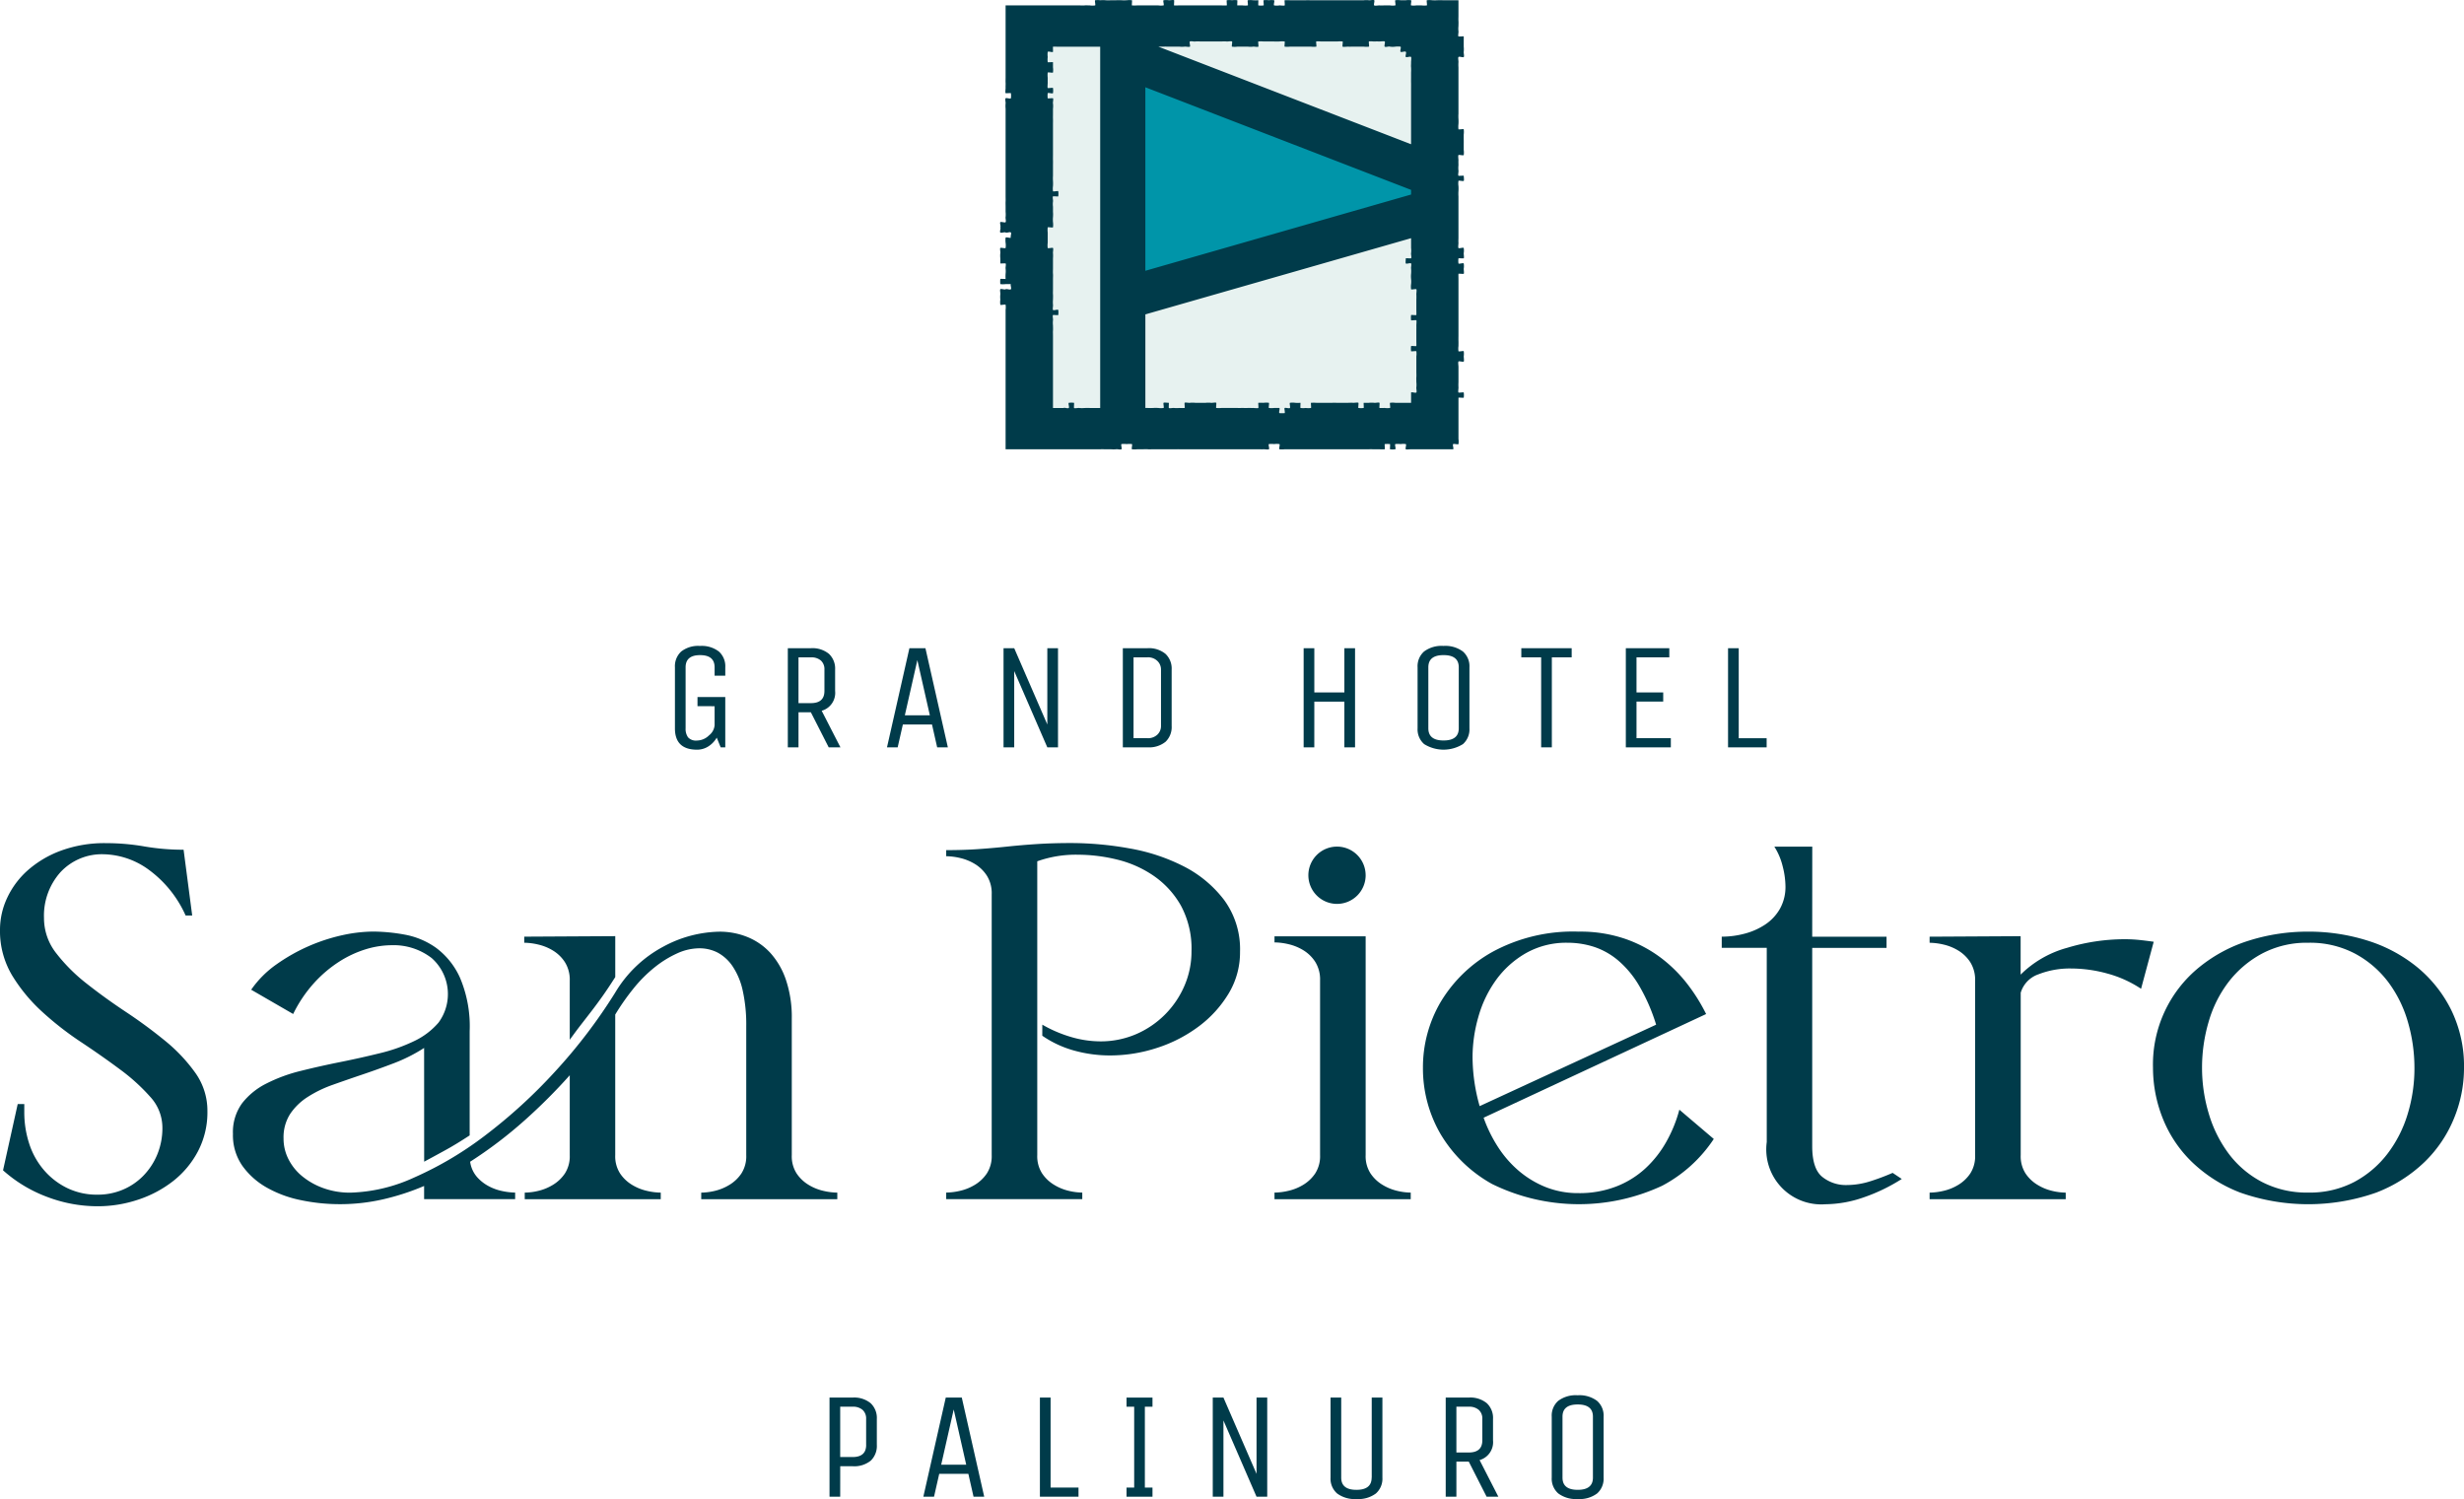<svg id="Gruppe_35575" data-name="Gruppe 35575" xmlns="http://www.w3.org/2000/svg" xmlns:xlink="http://www.w3.org/1999/xlink" width="242.948" height="147.811" viewBox="0 0 242.948 147.811">
  <defs>
    <style>
      .cls-1 {
        fill: none;
      }

      .cls-2 {
        clip-path: url(#clip-path);
      }

      .cls-3 {
        fill: #003b4a;
      }

      .cls-4 {
        fill: #e7f2f0;
      }

      .cls-5 {
        fill: #0095a9;
      }
    </style>
    <clipPath id="clip-path">
      <rect id="Rechteck_1284" data-name="Rechteck 1284" class="cls-1" width="242.948" height="147.811"/>
    </clipPath>
  </defs>
  <g id="Gruppe_35574" data-name="Gruppe 35574" class="cls-2">
    <path id="Pfad_37425" data-name="Pfad 37425" class="cls-3" d="M4.338,153.882a5.586,5.586,0,0,0,1.2,3.466,16.96,16.96,0,0,0,2.992,2.992q1.8,1.421,3.864,2.792a47.618,47.618,0,0,1,3.865,2.843,16.206,16.206,0,0,1,2.992,3.165,6.42,6.42,0,0,1,1.2,3.79,8.3,8.3,0,0,1-.922,3.94,9.124,9.124,0,0,1-2.444,2.942,11.369,11.369,0,0,1-3.465,1.845,12.542,12.542,0,0,1-3.989.649,14.007,14.007,0,0,1-4.987-.923A13.675,13.675,0,0,1,.3,178.763l1.446-6.532h.649v.8a9.93,9.93,0,0,0,.473,3.067,7.55,7.55,0,0,0,1.421,2.592,7.138,7.138,0,0,0,2.294,1.8,6.706,6.706,0,0,0,3.042.674,6.34,6.34,0,0,0,2.443-.474,6.151,6.151,0,0,0,2.02-1.347,6.594,6.594,0,0,0,1.4-2.095,6.826,6.826,0,0,0,.524-2.717,4.486,4.486,0,0,0-1.2-3.016,19.043,19.043,0,0,0-2.967-2.693Q10.072,167.5,8,166.123a31,31,0,0,1-3.84-2.992,16.357,16.357,0,0,1-2.966-3.59A8.516,8.516,0,0,1,0,155.029a7.4,7.4,0,0,1,.7-3.116,8.352,8.352,0,0,1,2.02-2.718,10.309,10.309,0,0,1,3.266-1.944,12.43,12.43,0,0,1,4.487-.749,21.991,21.991,0,0,1,3.765.325,22.524,22.524,0,0,0,3.864.324l.848,6.482H18.3a11.269,11.269,0,0,0-3.74-4.587,7.789,7.789,0,0,0-4.288-1.447,5.568,5.568,0,0,0-4.314,1.771,6.423,6.423,0,0,0-1.62,4.512" transform="translate(0 -63.363)"/>
    <path id="Pfad_37426" data-name="Pfad 37426" class="cls-3" d="M59.322,173.347a16.032,16.032,0,0,1-2.967,1.5q-1.571.6-3.117,1.122T50.3,176.987a11.809,11.809,0,0,0-2.468,1.2,5.879,5.879,0,0,0-1.72,1.671,4.265,4.265,0,0,0-.649,2.418,4.473,4.473,0,0,0,.5,2.07,5.2,5.2,0,0,0,1.4,1.7,7.041,7.041,0,0,0,2.094,1.147,7.7,7.7,0,0,0,2.593.423,16.1,16.1,0,0,0,6.308-1.5,34.3,34.3,0,0,0,6.98-4.138,51.54,51.54,0,0,0,6.856-6.258,52.308,52.308,0,0,0,5.984-7.854,12.165,12.165,0,0,1,4.737-4.512,12,12,0,0,1,5.534-1.471,7.26,7.26,0,0,1,2.743.523,6.271,6.271,0,0,1,2.268,1.57A7.583,7.583,0,0,1,95,166.641a11.453,11.453,0,0,1,.574,3.814v13.463a3.127,3.127,0,0,0,.474,1.8,3.737,3.737,0,0,0,1.171,1.121,4.865,4.865,0,0,0,1.472.6,6.239,6.239,0,0,0,1.371.174v.649H86.646v-.649a5.912,5.912,0,0,0,1.346-.174,4.915,4.915,0,0,0,1.447-.6,3.749,3.749,0,0,0,1.171-1.121,3.131,3.131,0,0,0,.474-1.8V171.2a15.408,15.408,0,0,0-.349-3.515,6.946,6.946,0,0,0-1-2.394,4.157,4.157,0,0,0-1.471-1.346,3.923,3.923,0,0,0-1.82-.424,5.336,5.336,0,0,0-2.169.5,10.305,10.305,0,0,0-2.219,1.371,13.535,13.535,0,0,0-2.07,2.07,23.161,23.161,0,0,0-1.82,2.593v13.862a3.131,3.131,0,0,0,.474,1.8,3.739,3.739,0,0,0,1.172,1.121,4.856,4.856,0,0,0,1.471.6,6.239,6.239,0,0,0,1.371.174v.649H69.244v-.649a5.92,5.92,0,0,0,1.347-.174,4.917,4.917,0,0,0,1.446-.6,3.749,3.749,0,0,0,1.171-1.121,3.131,3.131,0,0,0,.474-1.8V176.04a55.19,55.19,0,0,1-4.412,4.413,42.62,42.62,0,0,1-5.41,4.114,2.92,2.92,0,0,0,.648,1.47,4.042,4.042,0,0,0,1.147.922,5,5,0,0,0,1.371.5,6.4,6.4,0,0,0,1.272.149v.649H59.322v-1.3a24.033,24.033,0,0,1-4.064,1.321,19.027,19.027,0,0,1-4.263.474,18.646,18.646,0,0,1-3.84-.4,11.344,11.344,0,0,1-3.365-1.247,7.45,7.45,0,0,1-2.394-2.144,5.27,5.27,0,0,1-.922-3.141,4.82,4.82,0,0,1,.9-3.017,7,7,0,0,1,2.393-1.945,15.631,15.631,0,0,1,3.39-1.247q1.894-.472,3.89-.872t3.914-.873a16.808,16.808,0,0,0,3.391-1.2,7.239,7.239,0,0,0,2.393-1.82,4.74,4.74,0,0,0-.673-6.357,6.12,6.12,0,0,0-3.938-1.272,8.873,8.873,0,0,0-2.568.4,10.609,10.609,0,0,0-2.618,1.222,12.408,12.408,0,0,0-2.468,2.094,13.158,13.158,0,0,0-2.069,3.067l-4.139-2.394a10.061,10.061,0,0,1,2.518-2.518,17.921,17.921,0,0,1,6.507-2.868,14.612,14.612,0,0,1,2.992-.348,17.669,17.669,0,0,1,3.117.3,7.681,7.681,0,0,1,3.091,1.3,7.477,7.477,0,0,1,2.369,2.967,12.263,12.263,0,0,1,.948,5.26V181.97q-1.3.849-2.244,1.372t-2.243,1.221Zm14.36-6.632a3.257,3.257,0,0,0-.474-1.82,3.68,3.68,0,0,0-1.171-1.146,4.914,4.914,0,0,0-1.471-.6,6.282,6.282,0,0,0-1.372-.175v-.6l8.975-.05v4.035q-.7,1.1-1.246,1.869t-1.047,1.422q-.5.649-1.022,1.321t-1.172,1.571Z" transform="translate(-17.505 -70.014)"/>
    <path id="Pfad_37427" data-name="Pfad 37427" class="cls-3" d="M173.876,164.4a12.956,12.956,0,0,0,2.942,1.247,10.289,10.289,0,0,0,2.743.4,8.821,8.821,0,0,0,3.591-.722,9.1,9.1,0,0,0,4.761-4.812,8.495,8.495,0,0,0,.673-3.341,8.93,8.93,0,0,0-1.046-4.513,8.833,8.833,0,0,0-2.693-2.942,10.885,10.885,0,0,0-3.615-1.6,16.315,16.315,0,0,0-3.815-.474,11.323,11.323,0,0,0-4.039.648v28.971a3.127,3.127,0,0,0,.474,1.8,3.733,3.733,0,0,0,1.172,1.121,4.9,4.9,0,0,0,1.446.6,5.915,5.915,0,0,0,1.346.174v.649H164.4v-.649a6.242,6.242,0,0,0,1.37-.174,4.876,4.876,0,0,0,1.471-.6,3.755,3.755,0,0,0,1.171-1.121,3.131,3.131,0,0,0,.474-1.8v-25.73a3.254,3.254,0,0,0-.474-1.819,3.682,3.682,0,0,0-1.171-1.147,4.9,4.9,0,0,0-1.471-.6,6.28,6.28,0,0,0-1.37-.175v-.6q1.694,0,3.141-.1t2.868-.25q1.42-.15,2.941-.249t3.366-.1a32.709,32.709,0,0,1,5.734.524,18.856,18.856,0,0,1,5.361,1.77,11.608,11.608,0,0,1,3.989,3.316,8.206,8.206,0,0,1,1.571,5.111,7.84,7.84,0,0,1-1.122,4.113,11.342,11.342,0,0,1-2.942,3.242,14,14,0,0,1-4.114,2.12,14.886,14.886,0,0,1-4.637.747,13.171,13.171,0,0,1-3.516-.473,10.387,10.387,0,0,1-3.167-1.471Z" transform="translate(-71.105 -63.363)"/>
    <path id="Pfad_37428" data-name="Pfad 37428" class="cls-3" d="M275.909,182.322a13.857,13.857,0,0,1-5.086,4.612,19.418,19.418,0,0,1-16.779-.174,13.533,13.533,0,0,1-5.111-4.986,12.886,12.886,0,0,1-1.7-6.458,12.731,12.731,0,0,1,1.721-6.457,13.728,13.728,0,0,1,5.135-4.986,16.63,16.63,0,0,1,8.5-1.995,13.624,13.624,0,0,1,4.687.747,12.894,12.894,0,0,1,3.565,1.945,13.95,13.95,0,0,1,2.592,2.642,17.481,17.481,0,0,1,1.721,2.793l-21.939,10.222a13.7,13.7,0,0,0,1.421,2.891,10.682,10.682,0,0,0,2.044,2.344,9.635,9.635,0,0,0,2.643,1.6,8.581,8.581,0,0,0,3.266.6,9.987,9.987,0,0,0,3.689-.649,9.151,9.151,0,0,0,2.867-1.769,10.676,10.676,0,0,0,2.07-2.618,13.4,13.4,0,0,0,1.3-3.191Zm-5.685-11.269a17.932,17.932,0,0,0-1.7-3.888,9.775,9.775,0,0,0-2.07-2.469,7.189,7.189,0,0,0-2.368-1.322,8.491,8.491,0,0,0-2.593-.4A8.079,8.079,0,0,0,257.385,164a9.374,9.374,0,0,0-2.942,2.643,11.52,11.52,0,0,0-1.745,3.64,14.462,14.462,0,0,0-.574,3.965,17.88,17.88,0,0,0,.7,4.836Z" transform="translate(-106.932 -70.014)"/>
    <path id="Pfad_37429" data-name="Pfad 37429" class="cls-3" d="M308.059,155.993h7.33v1.1h-7.33v19.546q0,2.244,1,3.042a3.709,3.709,0,0,0,2.394.8,7.752,7.752,0,0,0,2.418-.4,22.186,22.186,0,0,0,2.119-.8l.9.6a17.605,17.605,0,0,1-3.84,1.845,11.7,11.7,0,0,1-3.689.648,5.424,5.424,0,0,1-5.784-6.133V157.09h-4.438v-1.1a8.761,8.761,0,0,0,2.269-.3,6.727,6.727,0,0,0,2.02-.9,4.6,4.6,0,0,0,1.446-1.546,4.4,4.4,0,0,0,.548-2.243,8.168,8.168,0,0,0-.274-1.945,6.441,6.441,0,0,0-.823-1.945h3.74Z" transform="translate(-129.377 -63.629)"/>
    <path id="Pfad_37430" data-name="Pfad 37430" class="cls-3" d="M344.233,166.459a10.391,10.391,0,0,1,4.587-2.643,19.63,19.63,0,0,1,5.635-.848,14.067,14.067,0,0,1,1.5.075q.7.075,1.4.175l-1.247,4.637a11.351,11.351,0,0,0-3.316-1.5,13.48,13.48,0,0,0-3.565-.5,8.487,8.487,0,0,0-3.241.574,2.747,2.747,0,0,0-1.745,1.819V184.26a3.131,3.131,0,0,0,.473,1.8,3.739,3.739,0,0,0,1.172,1.121,4.912,4.912,0,0,0,1.446.6,5.92,5.92,0,0,0,1.347.174v.649H335.258v-.649a6.242,6.242,0,0,0,1.371-.174,4.873,4.873,0,0,0,1.471-.6,3.763,3.763,0,0,0,1.172-1.121,3.14,3.14,0,0,0,.474-1.8v-17.2a3.266,3.266,0,0,0-.474-1.82,3.693,3.693,0,0,0-1.172-1.146,4.9,4.9,0,0,0-1.471-.6,6.281,6.281,0,0,0-1.371-.175v-.6l8.975-.05Z" transform="translate(-145.001 -70.356)"/>
    <path id="Pfad_37431" data-name="Pfad 37431" class="cls-3" d="M389.379,161.879a19.221,19.221,0,0,1,5.809.872,14.676,14.676,0,0,1,4.887,2.593,12.842,12.842,0,0,1,3.391,4.239,12.61,12.61,0,0,1,1.271,5.759,13.051,13.051,0,0,1-.972,4.912,12.638,12.638,0,0,1-2.892,4.314,14.233,14.233,0,0,1-4.787,3.041,20.181,20.181,0,0,1-13.413,0,14.21,14.21,0,0,1-4.787-3.041,12.323,12.323,0,0,1-2.868-4.314,13.491,13.491,0,0,1-.947-4.962,12.347,12.347,0,0,1,4.612-9.948,14.673,14.673,0,0,1,4.886-2.593,19.227,19.227,0,0,1,5.809-.872m0,25.728a9.436,9.436,0,0,0,4.538-1.046,10.11,10.11,0,0,0,3.266-2.768,12.272,12.272,0,0,0,1.995-3.914,15.4,15.4,0,0,0,.673-4.538,16.216,16.216,0,0,0-.648-4.562,12.146,12.146,0,0,0-1.945-3.94,10.05,10.05,0,0,0-3.267-2.792,9.5,9.5,0,0,0-4.612-1.072,9.4,9.4,0,0,0-4.563,1.072,10.307,10.307,0,0,0-3.291,2.792,11.841,11.841,0,0,0-1.969,3.94,16,16,0,0,0-.648,4.512,15.644,15.644,0,0,0,.673,4.563,12.5,12.5,0,0,0,1.97,3.939,9.765,9.765,0,0,0,3.265,2.768,9.582,9.582,0,0,0,4.563,1.046" transform="translate(-161.788 -70.014)"/>
    <path id="Pfad_37432" data-name="Pfad 37432" class="cls-3" d="M230.426,177.518a3.13,3.13,0,0,0,.474,1.8,3.745,3.745,0,0,0,1.174,1.123,4.912,4.912,0,0,0,1.448.6,5.928,5.928,0,0,0,1.348.175v.649H221.439v-.649a6.26,6.26,0,0,0,1.372-.175,4.881,4.881,0,0,0,1.473-.6,3.764,3.764,0,0,0,1.174-1.123,3.139,3.139,0,0,0,.474-1.8V160.291a3.259,3.259,0,0,0-.474-1.822,3.676,3.676,0,0,0-1.174-1.149,4.926,4.926,0,0,0-1.473-.6,6.325,6.325,0,0,0-1.372-.174v-.6h8.987Zm0-27.6A2.824,2.824,0,1,1,227.6,147.1a2.824,2.824,0,0,1,2.824,2.824" transform="translate(-95.774 -63.62)"/>
    <rect id="Rechteck_1283" data-name="Rechteck 1283" class="cls-4" width="40.617" height="40.865" transform="translate(100.397 2.13)"/>
    <path id="Pfad_37433" data-name="Pfad 37433" class="cls-5" d="M195.727,11.025l-.2,22.253,30.071-8.22.2-3.007Z" transform="translate(-84.566 -4.768)"/>
    <path id="Pfad_37434" data-name="Pfad 37434" class="cls-3" d="M219.471,25.471c.054-.053-.01-.428,0-.509a1.608,1.608,0,0,0,0-.508c-.055-.082-.447.071-.519,0-.053-.051.007-.432,0-.51-.016-.166,0-.342,0-.508V21.4c0-.17,0-.339,0-.509s0-.339,0-.509V19.363a3.9,3.9,0,0,1,0-.508,4.01,4.01,0,0,0,0-.509,1.758,1.758,0,0,1,0-.509c.028-.064.464.053.519,0s0-.434,0-.509c0-.015-.5.022-.519,0-.064-.062.023-.419,0-.509a2.314,2.314,0,0,1,0-.509c0-.168-.012-.341,0-.508,0-.076-.051-.46,0-.51s.491.065.519,0a1.755,1.755,0,0,0,0-.508v-.508c0-.17.005-.34,0-.51s0-.339,0-.508a1.935,1.935,0,0,0,0-.509c-.018-.051-.469.04-.519,0a2.09,2.09,0,0,1,0-.509,4.01,4.01,0,0,0,0-.509,3.908,3.908,0,0,1,0-.509V9.185c0-.169,0-.339,0-.509s0-.339,0-.509V6.64a3.9,3.9,0,0,1,0-.508c.014-.111-.061-.419,0-.509s.446.071.519,0-.019-.422,0-.51a2.538,2.538,0,0,0,0-.508V4.1c0-.169.006-.34,0-.509,0-.023-.492.027-.519,0-.064-.062.023-.418,0-.509a2.314,2.314,0,0,1,0-.509c0-.168.012-.342,0-.508s0-.342,0-.509V.024h-1.558a4.953,4.953,0,0,0-.519,0,4.792,4.792,0,0,1-.519,0,2.092,2.092,0,0,0-.519,0c-.053.018.041.46,0,.509a2.2,2.2,0,0,1-.519,0c-.171,0-.348-.01-.519,0a1.986,1.986,0,0,1-.519,0c-.055-.053.065-.481,0-.509a1.894,1.894,0,0,0-.519,0h-.519a2.036,2.036,0,0,0-.519,0c-.054.054.065.482,0,.509a1.868,1.868,0,0,1-.519,0h-.52c-.171,0-.348.012-.519,0-.106-.007-.435.056-.519,0s.073-.438,0-.509-.428.022-.52,0a2.6,2.6,0,0,0-.519,0h-1.039c-.174,0-.347,0-.519,0s-.346,0-.519,0h-3.116c-.173,0-.347-.006-.52,0s-.347,0-.519,0h-1.039a5.123,5.123,0,0,0-.52,0c-.03,0,.031.479,0,.509-.053.053-.436-.01-.519,0a1.7,1.7,0,0,1-.52,0c-.082-.054.074-.438,0-.509a2.006,2.006,0,0,0-.519,0,2.062,2.062,0,0,0-.519,0c-.037.037.04.5,0,.509a2.037,2.037,0,0,1-.519,0c-.021-.02.011-.511,0-.509a4.8,4.8,0,0,1-.519,0,2.092,2.092,0,0,0-.519,0c-.052.018.041.46,0,.509a2.2,2.2,0,0,1-.519,0c-.172,0-.348-.009-.519,0-.015,0,.023-.486,0-.509a2.011,2.011,0,0,0-.519,0,2.011,2.011,0,0,0-.519,0c-.031.031.031.506,0,.509a4.953,4.953,0,0,1-.519,0h-1.558c-.173,0-.346,0-.519,0s-.346,0-.519,0h-1.558c-.171,0-.349.012-.52,0-.027,0,.029-.481,0-.509-.053-.053-.436.01-.519,0a1.73,1.73,0,0,0-.519,0c-.083.054.072.438,0,.509a2.015,2.015,0,0,1-.52,0c-.171-.009-.347,0-.519,0h-1.557a3.875,3.875,0,0,1-.52,0c-.032,0,.029-.474,0-.509a2.266,2.266,0,0,0-.519,0,4.528,4.528,0,0,1-.519,0,4.662,4.662,0,0,0-.519,0h-.52a3.044,3.044,0,0,1-.519,0,2.779,2.779,0,0,0-.519,0,2.036,2.036,0,0,0-.519,0c-.055.054.065.482,0,.509a1.872,1.872,0,0,1-.519,0c-.17,0-.351-.016-.52,0s-.35,0-.519,0H174.3V6.64c0,.17,0,.339,0,.509s0,.339,0,.508-.01.342,0,.509-.009.34,0,.509c0,.074-.049.46,0,.509.026.026.518-.022.519,0a1.663,1.663,0,0,1,0,.509c-.055.081-.447-.072-.519,0s.019.421,0,.509a2.542,2.542,0,0,0,0,.509v.508c0,.17,0,.339,0,.509s0,.34,0,.509v4.58c0,.17,0,.339,0,.509s0,.34,0,.509v1.527c0,.169.009.341,0,.509s0,.34,0,.509v.509a2.63,2.63,0,0,1,0,.509c-.027.119.066.41,0,.509-.056.081-.446-.072-.52,0s.069.406,0,.508c.069.1-.086.424,0,.509s.415-.068.52,0,.432-.085.519,0-.069.407,0,.509c-.117.066-.416-.083-.519,0a2.085,2.085,0,0,0,0,.508,1.743,1.743,0,0,1,0,.51c-.032.067-.463-.056-.52,0s.023.418,0,.508a2.349,2.349,0,0,0,0,.509c0,.169.007.34,0,.51,0,.016.5-.023.52,0,.064.062-.024.418,0,.508a2.348,2.348,0,0,1,0,.509,3.637,3.637,0,0,0,0,.51c0,.008-.5-.02-.52,0a2.543,2.543,0,0,0,0,.509,2.04,2.04,0,0,0,.52,0h.519c-.069.1.087.424,0,.508s-.416-.068-.519,0-.433-.084-.52,0c-.062.061.022.419,0,.509a2.423,2.423,0,0,0,0,.509,1.774,1.774,0,0,0,0,.508c.028.065.465-.053.52,0a1.932,1.932,0,0,1,0,.509c0,.17,0,.34,0,.508v3.563c0,.17,0,.339,0,.509s0,.339,0,.51V44.3h6.23c.173,0,.347,0,.519,0s.347,0,.519,0h1.558c.171,0,.347.009.519,0s.347,0,.519,0h.519a2.84,2.84,0,0,0,.52,0c.121-.027.419.065.519,0,.083-.056-.072-.439,0-.51a1.985,1.985,0,0,1,.519,0,1.985,1.985,0,0,1,.519,0c.054.053-.065.481,0,.51a1.944,1.944,0,0,0,.52,0h.519c.17,0,.351-.017.519,0s.35,0,.519,0h2.076c.173,0,.347-.005.52,0s.346,0,.519,0h4.673c.173,0,.346,0,.519,0s.346,0,.519,0h1.558c.171,0,.349.011.519,0,.106-.009.434.055.519,0s-.073-.439,0-.51a1.981,1.981,0,0,1,.519,0,1.772,1.772,0,0,1,.52,0c.083.054-.073.437,0,.51a2.112,2.112,0,0,0,.519,0c.174,0,.347,0,.52,0h5.193c.173,0,.346,0,.519,0h1.558c.171,0,.347.009.519,0s.348,0,.52,0h.519a3.68,3.68,0,0,0,.519,0c.032-.006-.028-.474,0-.51a2.891,2.891,0,0,1,.52,0c.024.024-.02.51,0,.51a1.867,1.867,0,0,0,.519,0c.083-.056-.073-.439,0-.51a1.985,1.985,0,0,1,.519,0,1.768,1.768,0,0,1,.519,0c.083.054-.073.437,0,.51.05.047.443-.005.519,0,.171.01.348,0,.519,0h3.635c.069-.1-.087-.425,0-.51.054-.053.491.064.519,0a1.758,1.758,0,0,0,0-.509V39.721c0-.17,0-.339,0-.508,0-.022.493.025.519,0a1.863,1.863,0,0,0,0-.509c-.007-.04-.482.036-.519,0-.053-.052.009-.43,0-.509a4.913,4.913,0,0,1,0-.509V36.158c0-.095-.052-.433,0-.508s.446.07.519,0c.05-.049,0-.434,0-.51a1.841,1.841,0,0,0,0-.509c-.054-.053-.491.064-.519,0a1.754,1.754,0,0,1,0-.508c0-.169.007-.342,0-.51s0-.34,0-.508V30.051c0-.169,0-.339,0-.508s0-.339,0-.509V27.507c0-.168-.012-.342,0-.51,0-.027.49.028.519,0,.054-.053-.01-.428,0-.509a1.6,1.6,0,0,0,0-.508c-.055-.082-.447.071-.519,0a1.89,1.89,0,0,1,0-.51c0-.019.494.024.519,0M189.875,4.6c.172-.008.347,0,.519,0h1.039a2.6,2.6,0,0,0,.519,0c.091-.02.457.061.52,0s-.083-.455,0-.509c.1-.066.4.026.519,0a3.051,3.051,0,0,1,.519,0c.173-.005.346,0,.519,0h1.558a3.173,3.173,0,0,1,.519,0c.087.016.461-.057.519,0s-.065.481,0,.509a1.872,1.872,0,0,0,.519,0c.173,0,.347-.007.519,0s.347,0,.519,0a2.481,2.481,0,0,0,.519,0c.092-.022.456.062.519,0,.04-.039-.045-.5,0-.509a2.6,2.6,0,0,1,.519,0h.519c.173,0,.346-.006.519,0s.347,0,.52,0a2.2,2.2,0,0,1,.519,0c.036.043-.044.5,0,.509a2.341,2.341,0,0,0,.52,0h2.077a2.336,2.336,0,0,0,.519,0c.048-.013-.043-.468,0-.509s.443,0,.519,0c.172-.009.346,0,.519,0s.347,0,.52,0h.519a2.341,2.341,0,0,1,.52,0c.048.013-.043.468,0,.509s.443,0,.519,0c.172.009.346,0,.519,0s.346,0,.519,0h.52a2.331,2.331,0,0,0,.519,0c.049-.013-.042-.468,0-.509s.443,0,.52,0a4.953,4.953,0,0,1,.519,0c.075,0,.469-.049.519,0,.073.072-.083.455,0,.509.116.075.388-.052.52,0a1.912,1.912,0,0,0,.519,0,2.234,2.234,0,0,1,.519,0c.085.1-.068.393,0,.508.1.069.432-.085.519,0s-.069.407,0,.51c.1.068.432-.085.519,0,.049.048,0,.434,0,.509.009.167-.02.343,0,.508a4.351,4.351,0,0,1,0,.509v.508c0,.17-.005.34,0,.509s0,.339,0,.509V10.2c0,.169,0,.339,0,.509s0,.339,0,.508v3.005L189.362,4.6c.17,0,.343.008.512,0M188.08,26.7V8.605l26.2,10.118v.459ZM182.606,40.23c-.173-.007-.347,0-.52,0a2.561,2.561,0,0,1-.519,0c-.092-.023-.455.061-.519,0-.025-.026.02-.51,0-.51a2.007,2.007,0,0,0-.519,0c-.073.071.083.455,0,.51-.12.078-.389-.063-.519,0h-1.038v-5.09c0-.17,0-.339,0-.509s0-.339,0-.508V33.105c0-.168-.012-.342,0-.509s0-.342,0-.509a2.353,2.353,0,0,1,0-.51c.023-.09-.064-.446,0-.509.025-.024.519.02.519,0a1.858,1.858,0,0,0,0-.508c-.072-.071-.464.082-.519,0s.022-.393,0-.509a2.924,2.924,0,0,1,0-.508c0-.168.012-.342,0-.509s0-.341,0-.509V27.507c0-.168.015-.343,0-.51s0-.342,0-.509V25.471a3.112,3.112,0,0,0,0-.509c-.015-.085.058-.453,0-.508s-.491.064-.519,0a1.762,1.762,0,0,1,0-.51V22.926a2.09,2.09,0,0,1,0-.509c.049-.04.5.051.519,0a1.907,1.907,0,0,0,0-.508,2.989,2.989,0,0,1,0-.509,2.989,2.989,0,0,0,0-.509v-.509a2.064,2.064,0,0,1,0-.509c.029-.094-.068-.443,0-.509.028-.027.518.025.519,0a1.837,1.837,0,0,0,0-.508c-.054-.053-.491.064-.519,0a1.758,1.758,0,0,1,0-.509,4.121,4.121,0,0,0,0-.509,3.905,3.905,0,0,1,0-.509V16.31c0-.169.007-.34,0-.508s0-.34,0-.51V12.238c0-.169.007-.34,0-.509s0-.339,0-.509v-.508a2.092,2.092,0,0,0,0-.509c-.029-.094.067-.443,0-.509-.033-.032-.515.033-.519,0a1.886,1.886,0,0,1,0-.509c.073-.071.464.081.519,0a1.629,1.629,0,0,0,0-.509c-.012-.047-.478.04-.519,0s0-.436,0-.509c-.006-.169,0-.339,0-.509a2.086,2.086,0,0,1,0-.508c.049-.04.5.051.519,0a1.911,1.911,0,0,0,0-.509c0-.169,0-.34,0-.508,0-.018-.495.023-.519,0a1.885,1.885,0,0,1,0-.509,1.89,1.89,0,0,1,0-.51c.086-.085.415.069.519,0,.012-.035-.015-.507,0-.508.169-.015.349,0,.519,0h4.135V40.23h-.5c-.173,0-.347.006-.519,0M214.8,38.7c-.087.085-.416-.068-.519,0v1.018h-1.558a2.23,2.23,0,0,0-.519,0c-.041.049.052.491,0,.51a2.069,2.069,0,0,1-.52,0c-.17,0-.349.013-.519,0-.028,0,.03-.481,0-.51-.064-.062-.427.023-.519,0a2.487,2.487,0,0,0-.52,0c-.173,0-.347.006-.519,0-.018,0,.024.486,0,.51a2.068,2.068,0,0,1-.52,0c-.04-.009.037-.473,0-.51-.053-.052-.439.009-.519,0-.168-.017-.351,0-.519,0h-1.039c-.173,0-.347-.006-.519,0s-.347,0-.52,0h-1.038a4.285,4.285,0,0,0-.519,0c-.033,0,.032.477,0,.51a2.04,2.04,0,0,1-.52,0,2.031,2.031,0,0,1-.519,0c-.02-.02.007-.51,0-.51a3.447,3.447,0,0,1-.519,0,1.894,1.894,0,0,0-.519,0c-.065.027.054.455,0,.51-.077.075-.416-.047-.52,0-.066.029.057.453,0,.508a2.987,2.987,0,0,1-.519,0c-.085-.1.068-.392,0-.508h-.52a2.261,2.261,0,0,1-.519,0c-.041-.049.052-.492,0-.51a2.039,2.039,0,0,0-.519,0c-.173,0-.347-.006-.519,0-.024,0,.027.482,0,.51-.049.048-.443,0-.519,0-.173.009-.346-.01-.519,0s-.347,0-.519,0-.347.007-.519,0-.347,0-.519,0h-1.039a2.994,2.994,0,0,1-.519,0c-.04-.009.037-.473,0-.51-.063-.062-.427.023-.519,0a2.481,2.481,0,0,0-.519,0c-.173,0-.346,0-.519,0s-.346,0-.519,0a2.481,2.481,0,0,0-.519,0c-.092.023-.456-.062-.52,0-.032.032.033.505,0,.51a4.393,4.393,0,0,1-.519,0,2.566,2.566,0,0,1-.52,0c-.093-.023-.455.061-.519,0-.023-.023.013-.51,0-.51-.078.006-.468-.05-.519,0s.065.482,0,.51a1.9,1.9,0,0,1-.52,0,4.163,4.163,0,0,0-.519,0,4.4,4.4,0,0,1-.519,0h-.237V31l26.2-7.514c0,.152,0,.3,0,.455v.51a2.088,2.088,0,0,1,0,.508c-.029.094.068.443,0,.509-.024.023-.52-.018-.519,0,0,.073-.048.462,0,.51.073.071.464-.082.519,0s-.023.393,0,.508a2.932,2.932,0,0,1,0,.509,2.39,2.39,0,0,0,0,.51,2.422,2.422,0,0,1,0,.509,1.775,1.775,0,0,0,0,.508c.028.064.465-.054.519,0s-.008.43,0,.509a5.075,5.075,0,0,1,0,.509V30.56c0,.167.012.342,0,.508,0,.027-.491-.028-.519,0a1.887,1.887,0,0,0,0,.509c.008.041.482-.035.519,0s0,.437,0,.51c.006.169,0,.34,0,.509v1.018c0,.168.012.342,0,.51,0,.026-.491-.029-.519,0a1.883,1.883,0,0,0,0,.508c.008.04.482-.036.519,0a1.885,1.885,0,0,1,0,.509c0,.169,0,.339,0,.51v1.018c0,.167.012.342,0,.509s0,.34,0,.508a2.348,2.348,0,0,1,0,.509c-.023.09.064.447,0,.509" transform="translate(-75.149 0)"/>
    <path id="Pfad_37435" data-name="Pfad 37435" class="cls-3" d="M119.491,118.176v-.9h2.738v4.963h-.451l-.391-.962a2.493,2.493,0,0,1-.827.865,2.048,2.048,0,0,1-1.113.323q-2.182,0-2.181-2.106v-6.018a1.973,1.973,0,0,1,.617-1.556,2.709,2.709,0,0,1,1.85-.549,2.771,2.771,0,0,1,1.865.549,1.95,1.95,0,0,1,.632,1.556v.828h-1.053v-.828q0-1.2-1.429-1.2t-1.43,1.2v6.018a1.436,1.436,0,0,0,.241.888,1.046,1.046,0,0,0,.88.316,1.716,1.716,0,0,0,1.189-.512,1.416,1.416,0,0,0,.549-.993v-1.88Z" transform="translate(-50.718 -48.542)"/>
    <path id="Pfad_37436" data-name="Pfad 37436" class="cls-3" d="M137.932,122.409h-1.053v-9.778h2.272a2.553,2.553,0,0,1,1.783.557,1.99,1.99,0,0,1,.609,1.549v2.107a1.835,1.835,0,0,1-1.324,1.956l1.851,3.61h-1.158l-1.76-3.459h-1.218Zm2.557-5.565v-2.107a1.142,1.142,0,0,0-.346-.888,1.423,1.423,0,0,0-.993-.316h-1.218v4.514h1.218q1.339,0,1.339-1.2" transform="translate(-59.201 -48.714)"/>
    <path id="Pfad_37437" data-name="Pfad 37437" class="cls-3" d="M156.32,112.631h1.58l2.211,9.778h-1.053l-.511-2.256h-2.873l-.512,2.256h-1.053Zm.783,1.173-1.234,5.446h2.467Z" transform="translate(-66.653 -48.714)"/>
    <path id="Pfad_37438" data-name="Pfad 37438" class="cls-3" d="M175.413,122.409H174.36v-9.778h1.053l3.264,7.522v-7.522h1.053v9.778h-1.053l-3.264-7.522Z" transform="translate(-75.412 -48.714)"/>
    <path id="Pfad_37439" data-name="Pfad 37439" class="cls-3" d="M197.509,122.409h-2.422v-9.778h2.422a2.555,2.555,0,0,1,1.783.557,1.991,1.991,0,0,1,.609,1.549V120.3a2,2,0,0,1-.6,1.556,2.574,2.574,0,0,1-1.79.549m1.339-2.105v-5.567a1.165,1.165,0,0,0-.353-.842,1.317,1.317,0,0,0-.986-.361h-1.368v7.973h1.368a1.329,1.329,0,0,0,.986-.354,1.155,1.155,0,0,0,.353-.849" transform="translate(-84.377 -48.714)"/>
    <path id="Pfad_37440" data-name="Pfad 37440" class="cls-3" d="M227.551,122.409H226.5v-9.778h1.053v4.363h2.963v-4.363h1.053v9.778h-1.053V117.9h-2.963Z" transform="translate(-97.962 -48.714)"/>
    <path id="Pfad_37441" data-name="Pfad 37441" class="cls-3" d="M251.412,114.339v6.018a1.941,1.941,0,0,1-.639,1.557,3.613,3.613,0,0,1-3.828,0,1.93,1.93,0,0,1-.647-1.557v-6.018a1.939,1.939,0,0,1,.639-1.556,2.867,2.867,0,0,1,1.911-.549,2.9,2.9,0,0,1,1.918.549,1.928,1.928,0,0,1,.646,1.556m-1.053,6.018v-6.018q0-1.2-1.5-1.2t-1.5,1.2v6.018q0,1.2,1.5,1.2t1.5-1.2" transform="translate(-106.526 -48.542)"/>
    <path id="Pfad_37442" data-name="Pfad 37442" class="cls-3" d="M269.287,112.631v.9h-1.956v8.876h-1.053v-8.876h-1.956v-.9Z" transform="translate(-114.321 -48.714)"/>
    <path id="Pfad_37443" data-name="Pfad 37443" class="cls-3" d="M286.917,122.409h-4.438v-9.778h4.287v.9h-3.234v3.461h2.633v.9h-2.633v3.61h3.385Z" transform="translate(-122.174 -48.714)"/>
    <path id="Pfad_37444" data-name="Pfad 37444" class="cls-3" d="M300.239,122.409v-9.778h1.053v8.876h2.752v.9Z" transform="translate(-129.855 -48.714)"/>
    <path id="Pfad_37445" data-name="Pfad 37445" class="cls-3" d="M145.179,252.614h-1.053v-9.778H146.4a2.557,2.557,0,0,1,1.782.557,1.991,1.991,0,0,1,.609,1.549V247.5a2,2,0,0,1-.6,1.557,2.574,2.574,0,0,1-1.79.549h-1.218Zm2.557-5.115v-2.558a1.142,1.142,0,0,0-.346-.887,1.424,1.424,0,0,0-.993-.317h-1.218V248.7H146.4q1.339,0,1.339-1.2" transform="translate(-62.336 -105.028)"/>
    <path id="Pfad_37446" data-name="Pfad 37446" class="cls-3" d="M162.638,242.836h1.579l2.212,9.778h-1.053l-.511-2.257h-2.873l-.512,2.257h-1.053Zm.783,1.174-1.234,5.446h2.467Z" transform="translate(-69.386 -105.028)"/>
    <path id="Pfad_37447" data-name="Pfad 37447" class="cls-3" d="M180.678,252.614v-9.778h1.053v8.876h2.753v.9Z" transform="translate(-78.144 -105.028)"/>
    <path id="Pfad_37448" data-name="Pfad 37448" class="cls-3" d="M198.29,251.712v.9h-2.558v-.9h.753v-7.974h-.753v-.9h2.558v.9h-.752v7.974Z" transform="translate(-84.656 -105.028)"/>
    <path id="Pfad_37449" data-name="Pfad 37449" class="cls-3" d="M211.763,252.614H210.71v-9.778h1.053l3.264,7.522v-7.522h1.053v9.778h-1.053l-3.264-7.522Z" transform="translate(-91.133 -105.028)"/>
    <path id="Pfad_37450" data-name="Pfad 37450" class="cls-3" d="M235.235,250.734v-7.9h1.053v7.9a1.944,1.944,0,0,1-.639,1.557,2.869,2.869,0,0,1-1.91.548,2.9,2.9,0,0,1-1.918-.548,1.931,1.931,0,0,1-.647-1.557v-7.9h1.053v7.9q0,1.2,1.5,1.2t1.5-1.2" transform="translate(-99.984 -105.028)"/>
    <path id="Pfad_37451" data-name="Pfad 37451" class="cls-3" d="M252.238,252.614h-1.053v-9.778h2.272a2.557,2.557,0,0,1,1.783.557,1.991,1.991,0,0,1,.609,1.549v2.107A1.835,1.835,0,0,1,254.525,249l1.85,3.61h-1.158l-1.76-3.46h-1.218Zm2.557-5.565v-2.107a1.14,1.14,0,0,0-.346-.887,1.421,1.421,0,0,0-.993-.317h-1.218v4.514h1.218q1.339,0,1.339-1.2" transform="translate(-108.639 -105.028)"/>
    <path id="Pfad_37452" data-name="Pfad 37452" class="cls-3" d="M274.721,244.545v6.018a1.94,1.94,0,0,1-.64,1.557,2.869,2.869,0,0,1-1.91.548,2.9,2.9,0,0,1-1.918-.548,1.931,1.931,0,0,1-.647-1.557v-6.018a1.938,1.938,0,0,1,.64-1.557,2.864,2.864,0,0,1,1.91-.549,2.9,2.9,0,0,1,1.918.549,1.929,1.929,0,0,1,.647,1.557m-1.053,6.018v-6.018q0-1.2-1.5-1.2t-1.5,1.2v6.018q0,1.2,1.5,1.2t1.5-1.2" transform="translate(-116.607 -104.857)"/>
  </g>
</svg>
